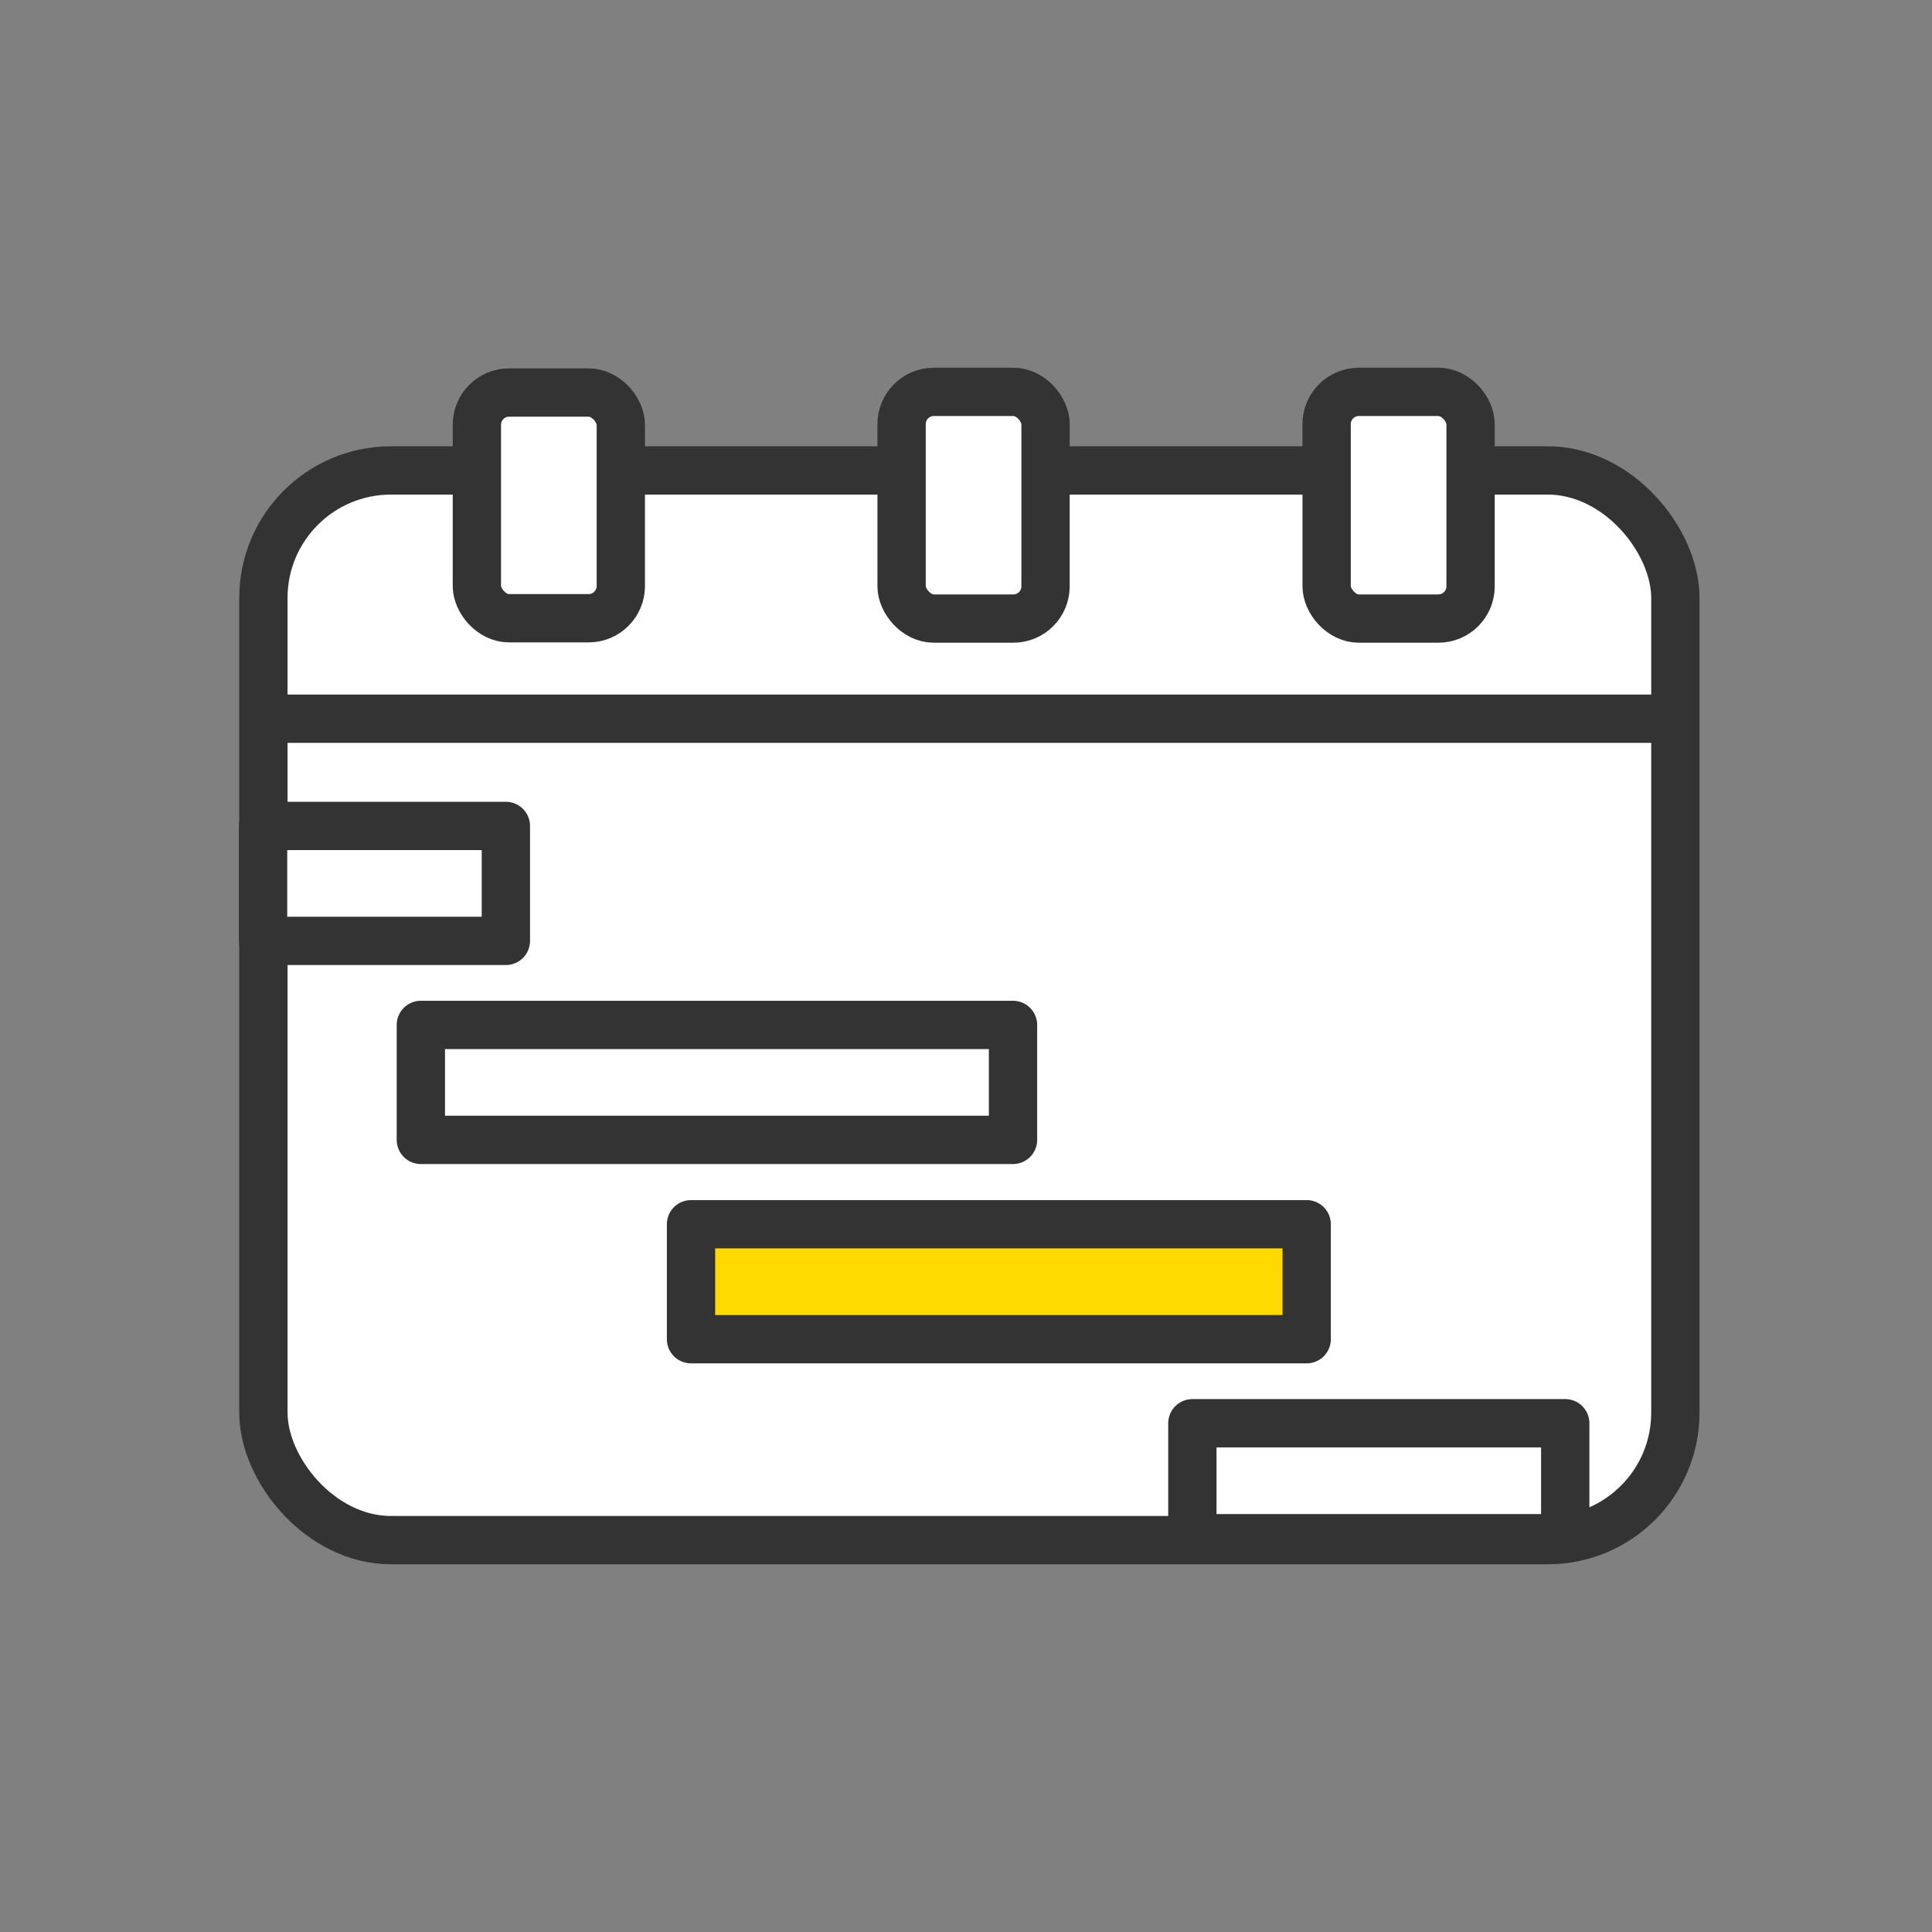 <svg id="Ebene_1" data-name="Ebene 1" xmlns="http://www.w3.org/2000/svg" viewBox="0 0 60 60"><rect x="0" y="0" width="60" height="60" fill="#808080" stroke="none"/><defs><style>.cls-1{fill:#fff;}.cls-1,.cls-2{stroke:#333;stroke-linecap:round;stroke-linejoin:round;stroke-width:1.5px;}.cls-2{fill:#ffda00;}</style></defs><rect class="cls-1" x="8.18" y="14.61" width="43.85" height="33.22" rx="3.96"/><line class="cls-1" x1="8.58" y1="22.32" x2="51.49" y2="22.32"/><rect class="cls-1" x="14.81" y="12.19" width="4.47" height="7.01" rx="1"/><rect class="cls-1" x="28" y="12.17" width="4.47" height="7.04" rx="1"/><rect class="cls-1" x="41.2" y="12.17" width="4.47" height="7.04" rx="1"/><rect class="cls-1" x="37.03" y="44.2" width="11.58" height="3.57"/><rect class="cls-2" x="21.46" y="38.02" width="19.12" height="3.57"/><rect class="cls-1" x="13.07" y="31.83" width="18.39" height="3.57"/><rect class="cls-1" x="8.17" y="25.65" width="7.54" height="3.57"/></svg>